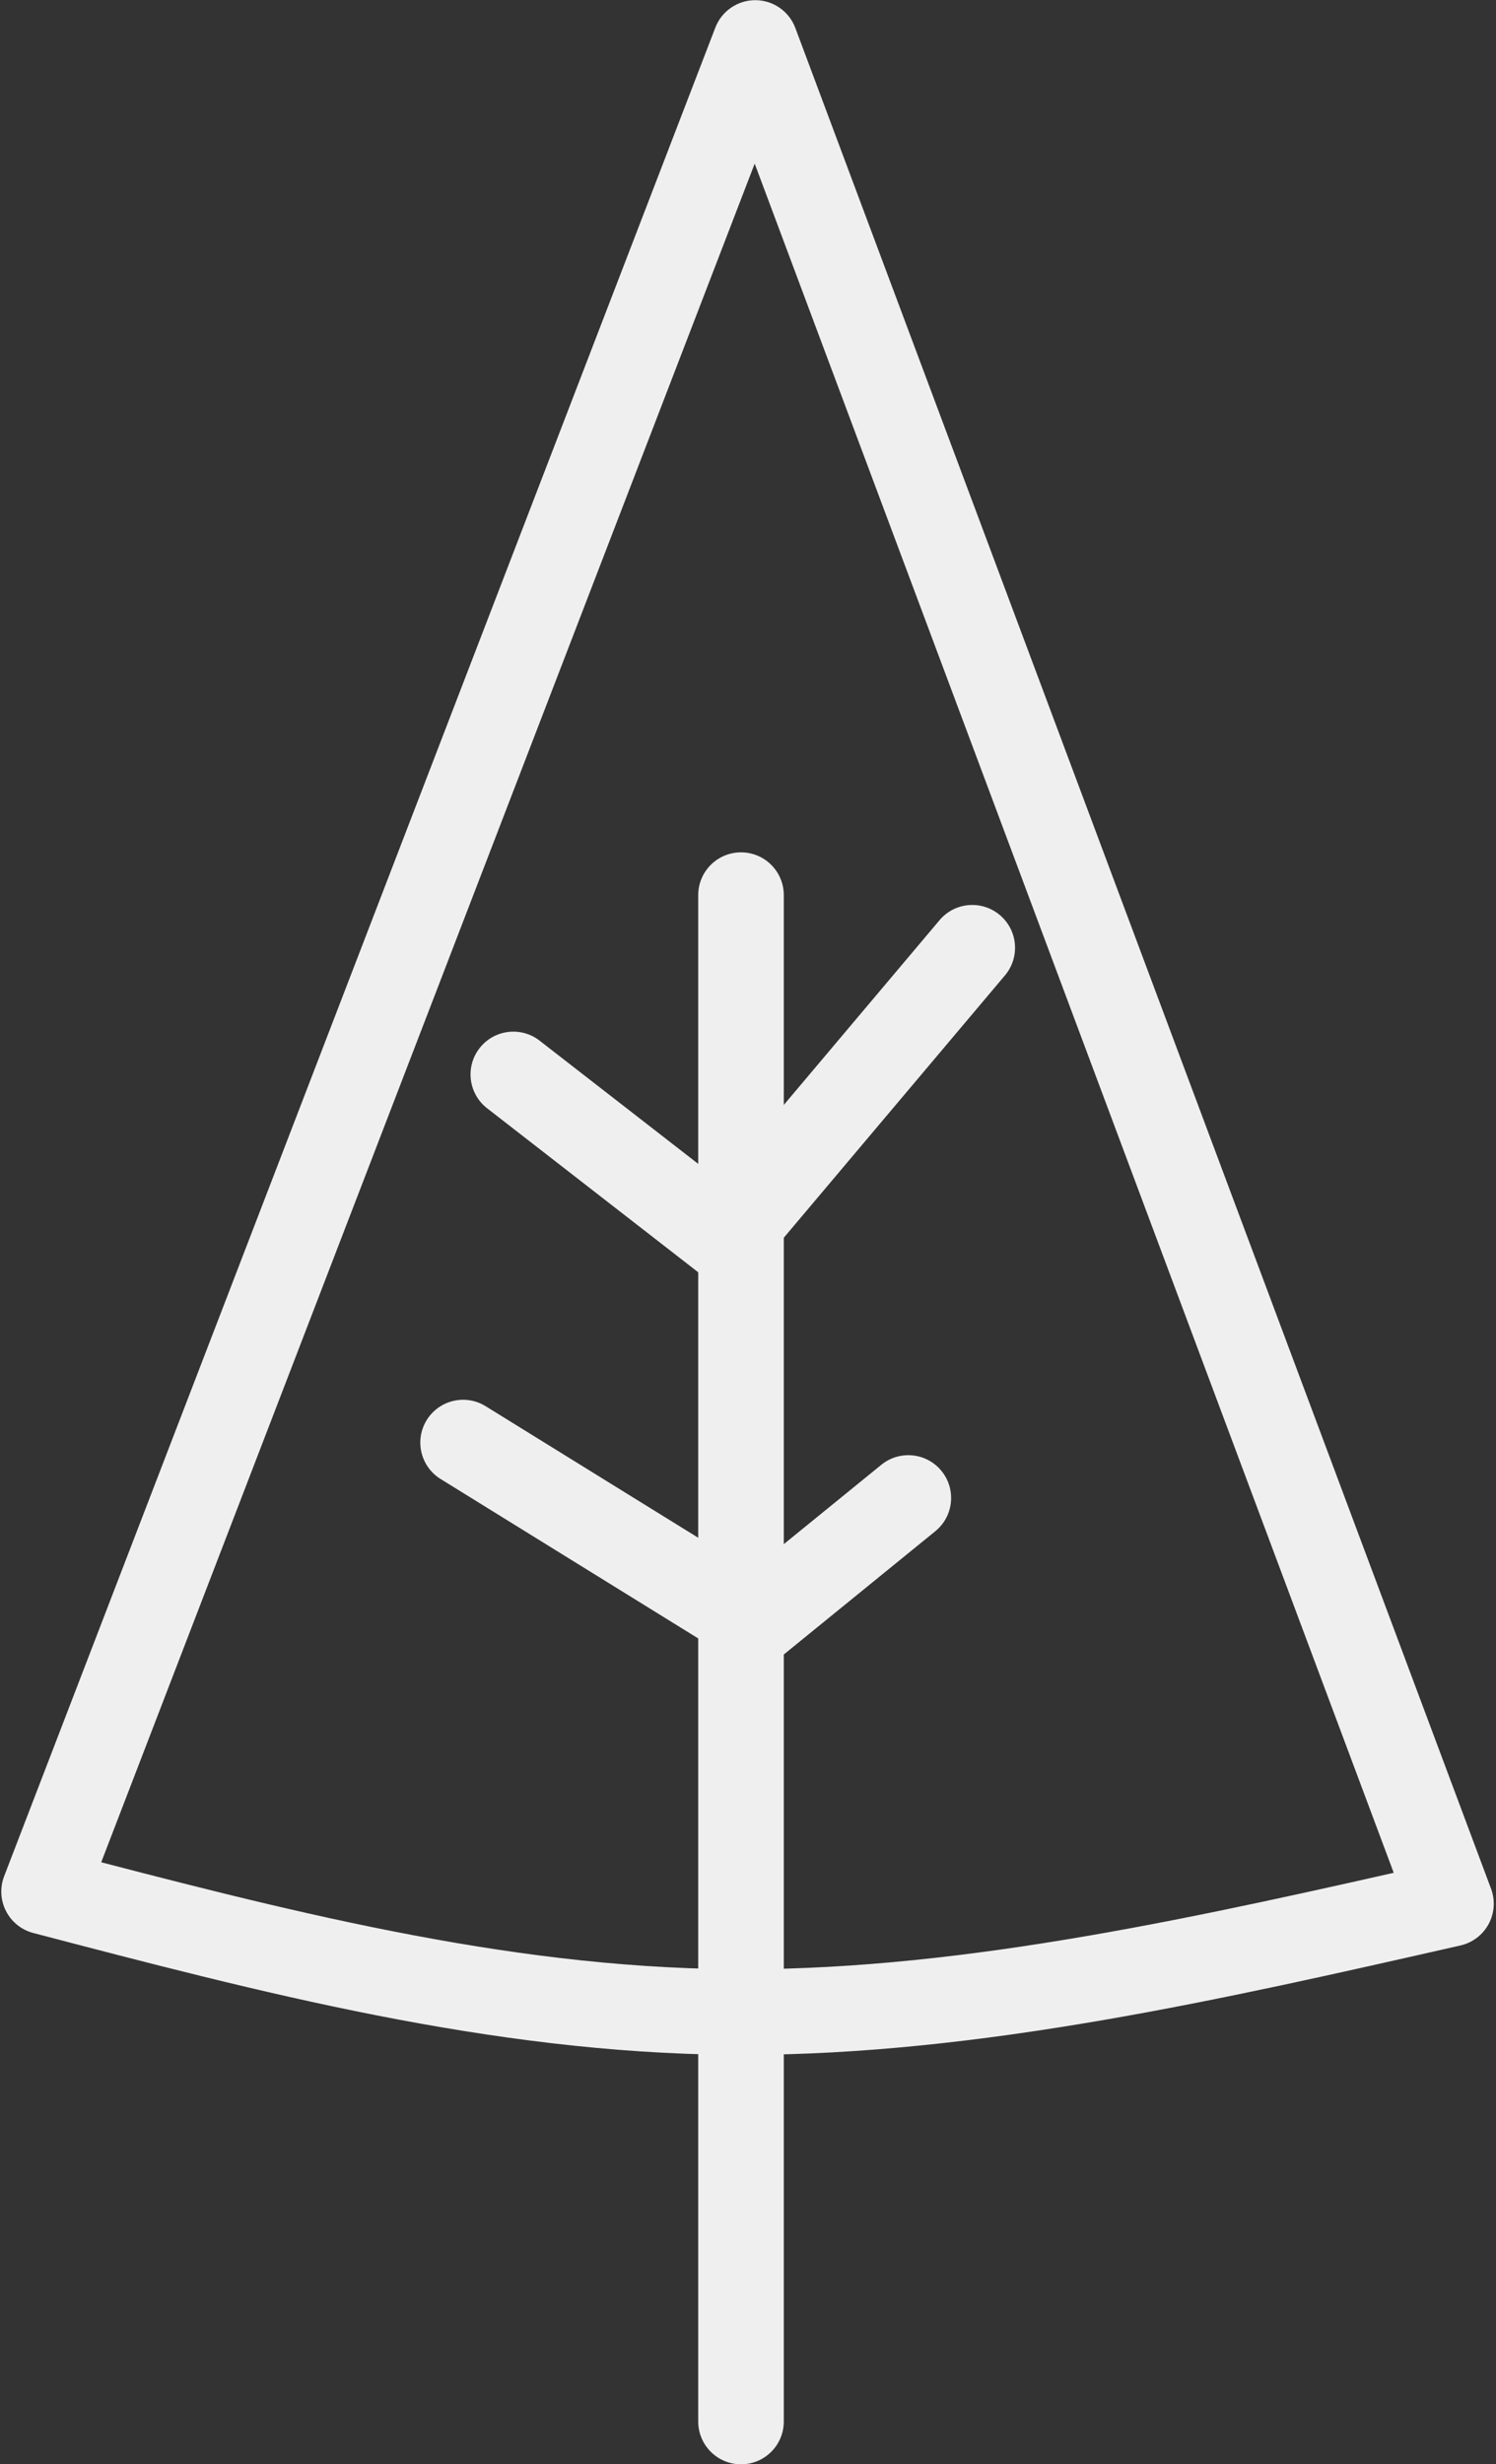 <?xml version="1.0" encoding="UTF-8" standalone="no"?><svg xmlns="http://www.w3.org/2000/svg" xmlns:xlink="http://www.w3.org/1999/xlink" fill="#efefef" height="287.8" preserveAspectRatio="xMidYMid meet" version="1" viewBox="874.9 454.8 174.8 287.8" width="174.8" zoomAndPan="magnify"><rect x="874.9" y="454.8" width="174.8" height="287.8" fill="#333333" stroke="none"/><g><g id="change1_1"><path d="M1039.755,678.902L1039.755,678.902L958.466,461.571L967.815,461.615L884.718,677.528L881.318,670.895C907.837,677.837,933.651,684.569,960.323,684.799L960.323,684.799C960.796,684.803,961.275,684.805,961.749,684.805L961.749,684.805C988.029,684.805,1015.34,678.629,1043.331,672.274L1039.755,678.902 M1049.121,675.399C1049.627,676.75,1049.524,678.255,1048.839,679.525C1048.153,680.795,1046.953,681.707,1045.545,682.026L1045.545,682.026C1017.79,688.327,989.353,694.805,961.749,694.805L961.749,694.805C961.238,694.805,960.748,694.803,960.237,694.799L960.237,694.799C932.114,694.556,905.098,687.458,878.785,680.569C877.409,680.209,876.251,679.279,875.602,678.013C874.953,676.747,874.874,675.264,875.385,673.936L875.385,673.936L958.483,458.023C959.229,456.085,961.096,454.81,963.173,454.819C965.25,454.829,967.104,456.122,967.832,458.068L967.832,458.068L1049.121,675.399 Z"/></g><g id="change1_3"><path d="M966.483,559.353L966.483,559.353L966.483,737.627C966.483,740.388,964.245,742.627,961.483,742.627C958.722,742.627,956.483,740.388,956.483,737.627L956.483,737.627L956.483,559.353C956.483,556.591,958.722,554.353,961.483,554.353C964.245,554.353,966.483,556.591,966.483,559.353 Z"/></g><g id="change1_2"><path d="M937.948,576.345L937.948,576.345L962.809,595.652L955.921,596.378L984.681,562.275C986.462,560.164,989.616,559.896,991.727,561.676C993.838,563.456,994.106,566.611,992.326,568.722L992.326,568.722L963.565,602.824C961.835,604.876,958.795,605.196,956.676,603.55L956.676,603.55L931.814,584.243C929.633,582.549,929.238,579.408,930.932,577.227C932.626,575.046,935.767,574.651,937.948,576.345 Z"/></g><g id="change1_4"><path d="M931.642,619.04L931.642,619.04L965.708,640.114L959.923,640.487L977.879,625.884C980.021,624.142,983.17,624.466,984.913,626.608C986.655,628.751,986.331,631.9,984.188,633.642L984.188,633.642L966.232,648.246C964.58,649.589,962.258,649.739,960.447,648.619L960.447,648.619L926.381,627.544C924.033,626.092,923.307,623.01,924.759,620.662C926.212,618.313,929.294,617.587,931.642,619.04 Z"/></g></g></svg>